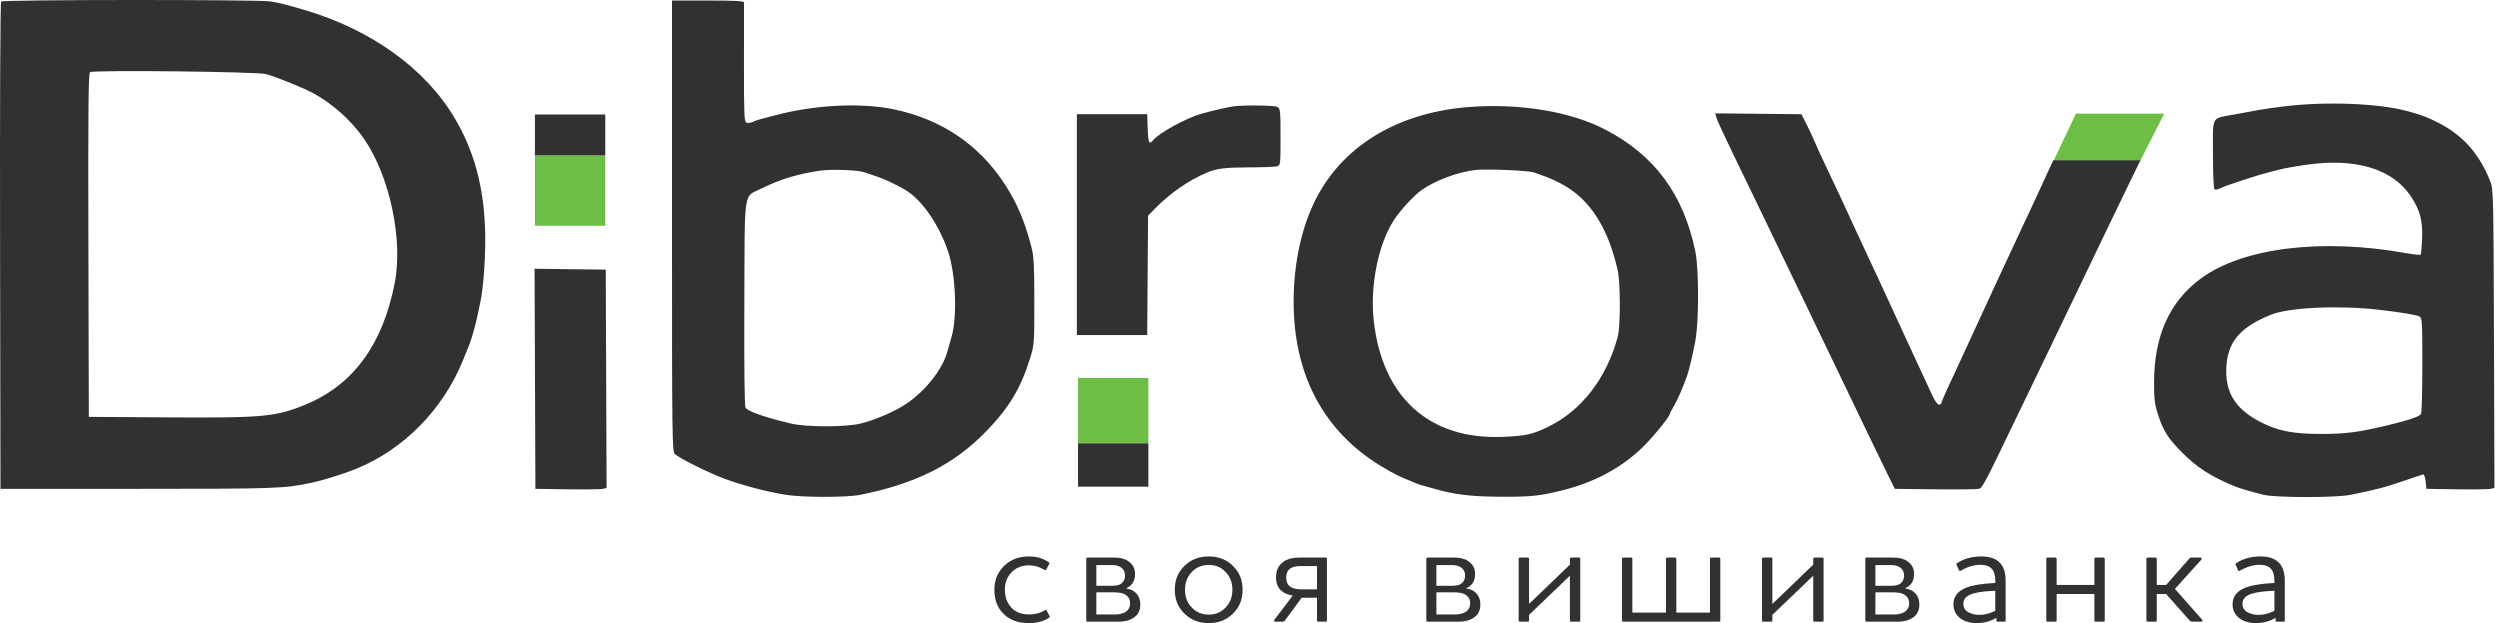 <svg width="329" height="82" viewBox="0 0 329 82" fill="none" xmlns="http://www.w3.org/2000/svg">
<path d="M135.433 80.861C136.205 80.861 136.883 80.687 137.468 80.338C137.605 80.239 137.699 80.251 137.749 80.376L138.122 81.067C138.172 81.141 138.141 81.222 138.029 81.309C137.344 81.77 136.466 82 135.396 82C133.952 82 132.826 81.577 132.016 80.73C131.245 79.959 130.859 78.919 130.859 77.612C130.859 76.517 131.176 75.59 131.811 74.83C132.695 73.76 133.896 73.225 135.415 73.225C136.41 73.225 137.269 73.474 137.991 73.972C138.103 74.059 138.134 74.139 138.085 74.214L137.692 74.924C137.63 75.036 137.537 75.054 137.412 74.98C136.803 74.594 136.137 74.401 135.415 74.401C134.394 74.401 133.585 74.756 132.987 75.465C132.489 76.038 132.241 76.753 132.241 77.612C132.241 78.571 132.527 79.355 133.099 79.965C133.66 80.562 134.438 80.861 135.433 80.861Z" fill="#313131"/>
<path d="M147.265 81.813H143.139C143.014 81.813 142.952 81.757 142.952 81.645V73.561C142.952 73.436 143.014 73.374 143.139 73.374H146.593C147.402 73.374 148.024 73.53 148.46 73.841C149.07 74.239 149.375 74.805 149.375 75.54C149.375 76.436 148.995 77.052 148.236 77.388V77.444C148.821 77.531 149.269 77.762 149.58 78.135C149.904 78.508 150.066 78.981 150.066 79.554C150.066 80.301 149.792 80.867 149.244 81.253C148.709 81.627 148.049 81.813 147.265 81.813ZM148.049 75.745C148.049 75.235 147.838 74.855 147.415 74.606C147.128 74.445 146.774 74.364 146.35 74.364H144.278V77.09H146.22C146.755 77.09 147.135 77.034 147.359 76.921C147.819 76.685 148.049 76.293 148.049 75.745ZM148.722 79.386C148.722 78.851 148.473 78.453 147.975 78.191C147.701 78.029 147.166 77.948 146.369 77.948H144.278V80.861H146.742C147.166 80.861 147.527 80.799 147.825 80.674C148.423 80.438 148.722 80.008 148.722 79.386Z" fill="#313131"/>
<path d="M156.787 75.334C156.227 75.932 155.947 76.691 155.947 77.612C155.947 78.533 156.227 79.293 156.787 79.89C157.372 80.55 158.131 80.88 159.065 80.88C159.998 80.88 160.758 80.55 161.343 79.89C161.903 79.293 162.183 78.533 162.183 77.612C162.183 76.691 161.903 75.932 161.343 75.334C160.758 74.675 159.998 74.345 159.065 74.345C158.131 74.345 157.372 74.675 156.787 75.334ZM155.853 80.73C155.019 79.921 154.602 78.882 154.602 77.612C154.602 76.343 155.019 75.303 155.853 74.494C156.7 73.648 157.77 73.225 159.065 73.225C160.359 73.225 161.43 73.648 162.276 74.494C163.11 75.303 163.527 76.343 163.527 77.612C163.527 78.882 163.11 79.921 162.276 80.73C161.43 81.577 160.359 82 159.065 82C157.77 82 156.7 81.577 155.853 80.73Z" fill="#313131"/>
<path d="M170.984 73.374H174.457C174.569 73.374 174.625 73.436 174.625 73.561V81.645C174.625 81.757 174.569 81.813 174.457 81.813H173.486C173.374 81.813 173.318 81.757 173.318 81.645V78.658H171.302L169.08 81.683C169.017 81.77 168.924 81.813 168.8 81.813H167.81C167.661 81.813 167.63 81.726 167.717 81.552L170.125 78.378C169.466 78.266 168.974 78.06 168.65 77.762C168.165 77.351 167.922 76.76 167.922 75.988C167.922 74.942 168.333 74.202 169.154 73.766C169.652 73.505 170.262 73.374 170.984 73.374ZM173.318 74.494H171.134C170.486 74.494 170.007 74.625 169.696 74.886C169.41 75.148 169.266 75.521 169.266 76.007C169.266 76.554 169.441 76.953 169.789 77.201C170.113 77.438 170.586 77.556 171.208 77.556H173.318V74.494Z" fill="#313131"/>
<path d="M192.017 81.813H187.891C187.767 81.813 187.704 81.757 187.704 81.645V73.561C187.704 73.436 187.767 73.374 187.891 73.374H191.345C192.154 73.374 192.777 73.53 193.212 73.841C193.822 74.239 194.127 74.805 194.127 75.54C194.127 76.436 193.748 77.052 192.988 77.388V77.444C193.573 77.531 194.021 77.762 194.333 78.135C194.656 78.508 194.818 78.981 194.818 79.554C194.818 80.301 194.544 80.867 193.997 81.253C193.461 81.627 192.802 81.813 192.017 81.813ZM192.802 75.745C192.802 75.235 192.59 74.855 192.167 74.606C191.88 74.445 191.526 74.364 191.103 74.364H189.03V77.09H190.972C191.507 77.09 191.887 77.034 192.111 76.921C192.571 76.685 192.802 76.293 192.802 75.745ZM193.474 79.386C193.474 78.851 193.225 78.453 192.727 78.191C192.453 78.029 191.918 77.948 191.121 77.948H189.03V80.861H191.495C191.918 80.861 192.279 80.799 192.578 80.674C193.175 80.438 193.474 80.008 193.474 79.386Z" fill="#313131"/>
<path d="M207.962 73.561V81.645C207.962 81.757 207.906 81.813 207.794 81.813H206.786C206.661 81.813 206.599 81.757 206.599 81.645V75.764L201.222 80.917V81.645C201.222 81.757 201.166 81.813 201.054 81.813H200.046C199.921 81.813 199.859 81.757 199.859 81.645V73.561C199.859 73.436 199.921 73.374 200.046 73.374H201.054C201.166 73.374 201.222 73.436 201.222 73.561V79.479L206.599 74.308V73.561C206.599 73.436 206.661 73.374 206.786 73.374H207.794C207.906 73.374 207.962 73.436 207.962 73.561Z" fill="#313131"/>
<path d="M226.393 73.561V81.645C226.393 81.757 226.33 81.813 226.206 81.813H213.64C213.516 81.813 213.454 81.757 213.454 81.645V73.561C213.454 73.436 213.516 73.374 213.64 73.374H214.63C214.754 73.374 214.817 73.436 214.817 73.561V80.618H219.242V73.561C219.242 73.436 219.304 73.374 219.428 73.374H220.418C220.542 73.374 220.605 73.436 220.605 73.561V80.618H225.03V73.561C225.03 73.436 225.086 73.374 225.198 73.374H226.206C226.33 73.374 226.393 73.436 226.393 73.561Z" fill="#313131"/>
<path d="M239.984 73.561V81.645C239.984 81.757 239.928 81.813 239.816 81.813H238.807C238.683 81.813 238.621 81.757 238.621 81.645V75.764L233.243 80.917V81.645C233.243 81.757 233.187 81.813 233.075 81.813H232.067C231.943 81.813 231.88 81.757 231.88 81.645V73.561C231.88 73.436 231.943 73.374 232.067 73.374H233.075C233.187 73.374 233.243 73.436 233.243 73.561V79.479L238.621 74.308V73.561C238.621 73.436 238.683 73.374 238.807 73.374H239.816C239.928 73.374 239.984 73.436 239.984 73.561Z" fill="#313131"/>
<path d="M249.788 81.813H245.662C245.537 81.813 245.475 81.757 245.475 81.645V73.561C245.475 73.436 245.537 73.374 245.662 73.374H249.116C249.925 73.374 250.548 73.53 250.983 73.841C251.593 74.239 251.898 74.805 251.898 75.54C251.898 76.436 251.518 77.052 250.759 77.388V77.444C251.344 77.531 251.792 77.762 252.103 78.135C252.427 78.508 252.589 78.981 252.589 79.554C252.589 80.301 252.315 80.867 251.767 81.253C251.232 81.627 250.572 81.813 249.788 81.813ZM250.572 75.745C250.572 75.235 250.361 74.855 249.938 74.606C249.651 74.445 249.297 74.364 248.873 74.364H246.801V77.09H248.743C249.278 77.09 249.658 77.034 249.882 76.921C250.342 76.685 250.572 76.293 250.572 75.745ZM251.245 79.386C251.245 78.851 250.996 78.453 250.498 78.191C250.224 78.029 249.689 77.948 248.892 77.948H246.801V80.861H249.265C249.689 80.861 250.05 80.799 250.348 80.674C250.946 80.438 251.245 80.008 251.245 79.386Z" fill="#313131"/>
<path d="M260.617 74.326C259.796 74.326 258.943 74.581 258.059 75.092C257.935 75.166 257.848 75.148 257.798 75.036L257.48 74.345C257.431 74.245 257.462 74.164 257.574 74.102C258.445 73.517 259.515 73.225 260.785 73.225C261.893 73.225 262.714 73.53 263.25 74.139C263.71 74.662 263.941 75.422 263.941 76.417V81.645C263.941 81.757 263.884 81.813 263.772 81.813H262.895C262.783 81.813 262.727 81.757 262.727 81.645V81.347H262.652C261.905 81.782 261.059 82 260.113 82C259.279 82 258.582 81.801 258.022 81.403C257.387 80.942 257.07 80.313 257.07 79.517C257.07 78.496 257.648 77.762 258.806 77.314C259.64 77.002 260.897 76.803 262.578 76.716V76.436C262.578 75.739 262.434 75.222 262.148 74.886C261.824 74.513 261.314 74.326 260.617 74.326ZM260.505 80.917C261.19 80.917 261.88 80.737 262.578 80.376V77.743C261.333 77.793 260.405 77.905 259.796 78.079C258.85 78.316 258.377 78.77 258.377 79.442C258.377 79.927 258.582 80.295 258.993 80.544C259.416 80.793 259.92 80.917 260.505 80.917Z" fill="#313131"/>
<path d="M275.808 73.374H276.798C276.922 73.374 276.984 73.436 276.984 73.561V81.645C276.984 81.757 276.922 81.813 276.798 81.813H275.808C275.684 81.813 275.621 81.757 275.621 81.645V78.172H270.655V81.645C270.655 81.757 270.593 81.813 270.468 81.813H269.479C269.354 81.813 269.292 81.757 269.292 81.645V73.561C269.292 73.436 269.354 73.374 269.479 73.374H270.468C270.593 73.374 270.655 73.436 270.655 73.561V76.978H275.621V73.561C275.621 73.436 275.684 73.374 275.808 73.374Z" fill="#313131"/>
<path d="M288.405 73.374H289.581C289.668 73.374 289.718 73.405 289.73 73.467C289.755 73.53 289.73 73.604 289.656 73.691L286.22 77.5L289.768 81.515C289.842 81.589 289.867 81.658 289.842 81.72C289.83 81.782 289.78 81.813 289.693 81.813H288.498C288.361 81.813 288.243 81.757 288.143 81.645L285.063 78.172H283.83V81.645C283.83 81.757 283.768 81.813 283.644 81.813H282.654C282.53 81.813 282.467 81.757 282.467 81.645V73.561C282.467 73.436 282.53 73.374 282.654 73.374H283.644C283.768 73.374 283.83 73.436 283.83 73.561V76.978H285.063L288.069 73.561C288.168 73.436 288.28 73.374 288.405 73.374Z" fill="#313131"/>
<path d="M297.354 74.326C296.532 74.326 295.68 74.581 294.796 75.092C294.671 75.166 294.584 75.148 294.534 75.036L294.217 74.345C294.167 74.245 294.198 74.164 294.31 74.102C295.182 73.517 296.252 73.225 297.522 73.225C298.63 73.225 299.451 73.53 299.986 74.139C300.447 74.662 300.677 75.422 300.677 76.417V81.645C300.677 81.757 300.621 81.813 300.509 81.813H299.632C299.52 81.813 299.464 81.757 299.464 81.645V81.347H299.389C298.642 81.782 297.796 82 296.85 82C296.016 82 295.319 81.801 294.759 81.403C294.124 80.942 293.806 80.313 293.806 79.517C293.806 78.496 294.385 77.762 295.543 77.314C296.377 77.002 297.634 76.803 299.314 76.716V76.436C299.314 75.739 299.171 75.222 298.885 74.886C298.561 74.513 298.051 74.326 297.354 74.326ZM297.242 80.917C297.926 80.917 298.617 80.737 299.314 80.376V77.743C298.07 77.793 297.142 77.905 296.532 78.079C295.586 78.316 295.113 78.77 295.113 79.442C295.113 79.927 295.319 80.295 295.729 80.544C296.153 80.793 296.657 80.917 297.242 80.917Z" fill="#313131"/>
<path d="M141.868 49.73V58.341H151.125V49.73H141.868Z" fill="#6DBE45"/>
<path d="M70.396 20.452V29.709H79.653V20.452H70.396Z" fill="#6DBE45"/>
<path fill-rule="evenodd" clip-rule="evenodd" d="M0.152 0.201C0.034 0.344 -0.024 13.217 0.009 32.385L0.064 64.331H18.147C36.401 64.331 37.383 64.296 40.966 63.534C42.56 63.195 45.297 62.344 46.886 61.692C53.187 59.11 58.331 53.861 60.968 47.324C61.302 46.495 61.654 45.623 61.75 45.386C62.038 44.679 62.551 42.875 62.793 41.727C62.918 41.134 63.114 40.214 63.228 39.681C63.664 37.654 63.951 33.08 63.833 30.017C63.617 24.38 62.368 19.846 59.859 15.585C56.003 9.036 48.843 3.883 39.998 1.289C37.687 0.611 36.668 0.357 35.584 0.186C33.947 -0.071 0.366 -0.057 0.152 0.201ZM88.435 29.745C88.435 57.736 88.456 59.439 88.812 59.755C89.479 60.347 93.219 62.205 95.324 62.989C97.675 63.866 100.909 64.717 103.397 65.115C105.654 65.475 111.401 65.479 113.192 65.121C120.563 63.645 125.547 61.131 129.804 56.742C132.763 53.691 134.288 51.17 135.504 47.324C136.113 45.398 136.116 45.352 136.117 39.681C136.118 34.851 136.057 33.745 135.725 32.469C134.829 29.034 133.841 26.712 132.216 24.218C128.83 19.022 123.865 15.68 117.605 14.382C113.207 13.47 107.037 13.803 101.782 15.236C101.131 15.414 100.356 15.618 100.06 15.691C99.764 15.762 99.31 15.923 99.052 16.047C98.793 16.172 98.428 16.214 98.24 16.142C97.935 16.025 97.898 15.158 97.907 8.309C97.913 4.074 97.915 0.487 97.912 0.339C97.908 0.132 96.814 0.07 93.171 0.07H88.435V29.745ZM35.046 9.754C36.514 10.173 40.067 11.627 41.333 12.326C43.847 13.715 46.287 15.921 47.904 18.265C51.286 23.171 53.065 31.542 51.943 37.269C50.372 45.288 46.53 50.575 40.394 53.163C36.393 54.851 34.756 55.009 22.13 54.926L11.689 54.858L11.634 32.268C11.59 14.341 11.635 9.64 11.849 9.497C12.307 9.193 33.919 9.432 35.046 9.754ZM300.806 13.973C299.504 14.127 297.905 14.352 297.254 14.473C296.603 14.594 295.198 14.854 294.133 15.051C290.896 15.648 291.226 15.053 291.226 20.288C291.226 22.974 291.311 24.854 291.435 24.931C291.55 25.002 291.926 24.915 292.269 24.737C292.88 24.421 297.048 23.056 298.546 22.682C298.96 22.578 299.687 22.393 300.16 22.271C300.634 22.149 302.032 21.899 303.266 21.716C310.03 20.712 314.964 22.213 317.386 26.011C318.501 27.76 318.834 29.072 318.749 31.385C318.708 32.495 318.622 33.455 318.558 33.519C318.494 33.583 317.622 33.488 316.621 33.309C305.464 31.316 295.111 32.605 289.606 36.672C285.504 39.702 283.476 44.218 283.476 50.324C283.476 52.565 283.559 53.227 284.013 54.617C284.705 56.739 285.35 57.742 287.224 59.612C289.192 61.577 290.969 62.709 294.133 64.015C294.734 64.263 296.496 64.78 297.9 65.12C299.503 65.508 307.399 65.511 309.31 65.123C312.888 64.398 313.887 64.131 316.844 63.113C317.851 62.767 318.771 62.463 318.89 62.438C319.008 62.413 319.153 62.829 319.213 63.362L319.32 64.331L323.303 64.392C325.493 64.425 327.507 64.398 327.778 64.332L328.271 64.21L328.207 44.573C328.146 25.568 328.13 24.9 327.716 23.858C326.276 20.231 324.143 17.823 320.905 16.166C319.343 15.368 318.863 15.188 316.736 14.606C313.081 13.607 306.203 13.333 300.806 13.973ZM162.383 13.989C161.68 14.073 159.449 14.585 158.077 14.978C156.07 15.553 152.549 17.486 151.745 18.454C151.222 19.085 151.098 18.816 151.035 16.916L150.973 15.032H146.345H141.716V29.563V44.094H146.345H150.973L151.03 36.242L151.086 28.39L151.998 27.452C153.95 25.446 156.383 23.757 158.831 22.71C160.071 22.179 161.264 22.031 164.32 22.027C166.096 22.024 167.768 21.964 168.034 21.893C168.513 21.765 168.518 21.719 168.518 18.029C168.518 14.556 168.489 14.278 168.102 14.071C167.718 13.865 163.882 13.811 162.383 13.989ZM193.532 14.066C184.325 14.727 177.148 18.878 173.436 25.688C171.371 29.478 170.24 34.443 170.24 39.722C170.24 48.967 173.922 56.232 180.936 60.829C182.098 61.591 183.679 62.48 184.449 62.803C185.218 63.127 186.042 63.474 186.279 63.574C186.515 63.674 186.903 63.806 187.14 63.867C187.377 63.929 188.103 64.133 188.754 64.321C191.448 65.099 193.589 65.354 197.581 65.373C201.478 65.391 202.68 65.263 205.654 64.516C209.86 63.459 213.35 61.583 216.164 58.867C217.494 57.583 219.754 54.803 219.754 54.451C219.754 54.374 219.977 53.95 220.248 53.509C220.673 52.818 221.505 50.92 222.016 49.476C222.294 48.694 222.762 46.705 223.107 44.848C223.587 42.263 223.588 35.447 223.11 33.115C221.565 25.592 217.766 20.442 211.262 17.056C206.749 14.706 200.139 13.591 193.532 14.066ZM225.867 15.447C225.94 15.739 226.907 17.848 228.016 20.133C229.125 22.419 230.615 25.5 231.328 26.98C233.834 32.187 235.75 36.161 237.245 39.251C238.076 40.968 239.311 43.535 239.991 44.956C240.671 46.376 241.881 48.895 242.682 50.553C243.482 52.211 244.856 55.068 245.736 56.904C246.615 58.739 247.79 61.161 248.345 62.285L249.355 64.331L254.629 64.391C257.53 64.424 260.126 64.397 260.398 64.331C260.899 64.208 261.034 63.951 265.823 53.995C266.507 52.573 267.816 49.861 268.731 47.967C269.647 46.074 270.928 43.411 271.578 42.049C273.523 37.978 275.256 34.37 276.801 31.178C277.603 29.52 278.865 26.905 279.605 25.365C280.345 23.826 281.121 22.228 281.329 21.813L281.708 21.06H275.973H270.238L269.873 21.813C269.673 22.228 269.25 23.148 268.933 23.858C268.402 25.047 267.609 26.754 266.031 30.102C265.282 31.69 263.979 34.484 262.917 36.775C262.173 38.38 261.783 39.228 260.386 42.265C260.086 42.916 259.504 44.175 259.093 45.063C258.682 45.951 258.101 47.211 257.802 47.862C257.504 48.513 256.861 49.899 256.375 50.942C255.888 51.985 255.49 52.93 255.49 53.041C255.49 53.153 255.344 53.244 255.164 53.244C254.976 53.244 254.601 52.72 254.276 52.006C253.967 51.325 253.351 49.993 252.907 49.046C252.463 48.099 251.856 46.791 251.557 46.14C251.259 45.488 250.678 44.229 250.267 43.341C249.855 42.453 249.274 41.194 248.975 40.542C247.515 37.364 246.528 35.238 244.723 31.393C244.279 30.446 243.699 29.186 243.435 28.595C242.935 27.473 241.978 25.432 240.157 21.598C239.567 20.355 238.939 18.976 238.762 18.534C238.584 18.091 238.131 17.123 237.753 16.381L237.067 15.032L234.234 15.003L231.4 14.975L225.734 14.917L225.867 15.447ZM113.676 22.651C113.942 22.752 114.548 22.955 115.022 23.103C116.359 23.518 118.506 24.544 119.567 25.274C121.597 26.671 123.742 29.922 124.81 33.223C125.779 36.216 125.986 41.691 125.23 44.31C124.991 45.139 124.743 46.011 124.678 46.247C124.044 48.578 121.866 51.368 119.335 53.093C117.811 54.132 115.299 55.226 113.27 55.735C111.357 56.215 106.166 56.224 104.15 55.75C100.741 54.95 98.361 54.121 98.106 53.643C97.977 53.401 97.92 48.169 97.956 39.817C98.023 24.398 97.765 26.031 100.341 24.749C102.702 23.575 105.083 22.861 108.025 22.446C109.396 22.253 112.965 22.382 113.676 22.651ZM201.886 22.694C204.081 23.438 205.576 24.14 206.797 25.002C209.751 27.086 211.781 30.613 212.891 35.591C213.259 37.242 213.264 42.951 212.899 44.31C211.42 49.804 208.081 54.099 203.645 56.215C201.613 57.184 200.804 57.36 197.796 57.488C188.126 57.901 181.9 52.302 180.784 42.191C180.279 37.612 181.378 32.135 183.438 28.967C184.308 27.629 186.13 25.663 187.144 24.967C188.987 23.703 191.811 22.656 194.136 22.373C195.529 22.204 201.125 22.436 201.886 22.694ZM70.404 49.849L70.459 64.331L74.657 64.392C76.966 64.425 79.074 64.399 79.341 64.333L79.827 64.214L79.772 49.849L79.716 35.483L75.032 35.425L70.349 35.367L70.404 49.849ZM313.185 40.778C316.09 41.119 317.998 41.438 318.405 41.652C318.751 41.833 318.782 42.36 318.779 48.031C318.777 51.431 318.7 54.331 318.608 54.475C318.385 54.827 317.034 55.288 314.28 55.951C310.397 56.887 308.686 57.111 305.435 57.107C301.631 57.103 299.587 56.681 297.254 55.419C294.087 53.707 292.802 51.547 292.99 48.252C293.177 44.975 294.835 43.041 298.853 41.417C301.26 40.445 307.842 40.151 313.185 40.778Z" fill="#313131"/>
<path d="M141.868 58.34V64.045H151.125V58.34H141.868Z" fill="#313131"/>
<path d="M70.396 20.451V15.069H79.653V20.451H70.396Z" fill="#313131"/>
<path d="M273.187 14.962L270.281 21.098H281.691L284.812 14.962H273.187Z" fill="#6DBE45"/>
</svg>
